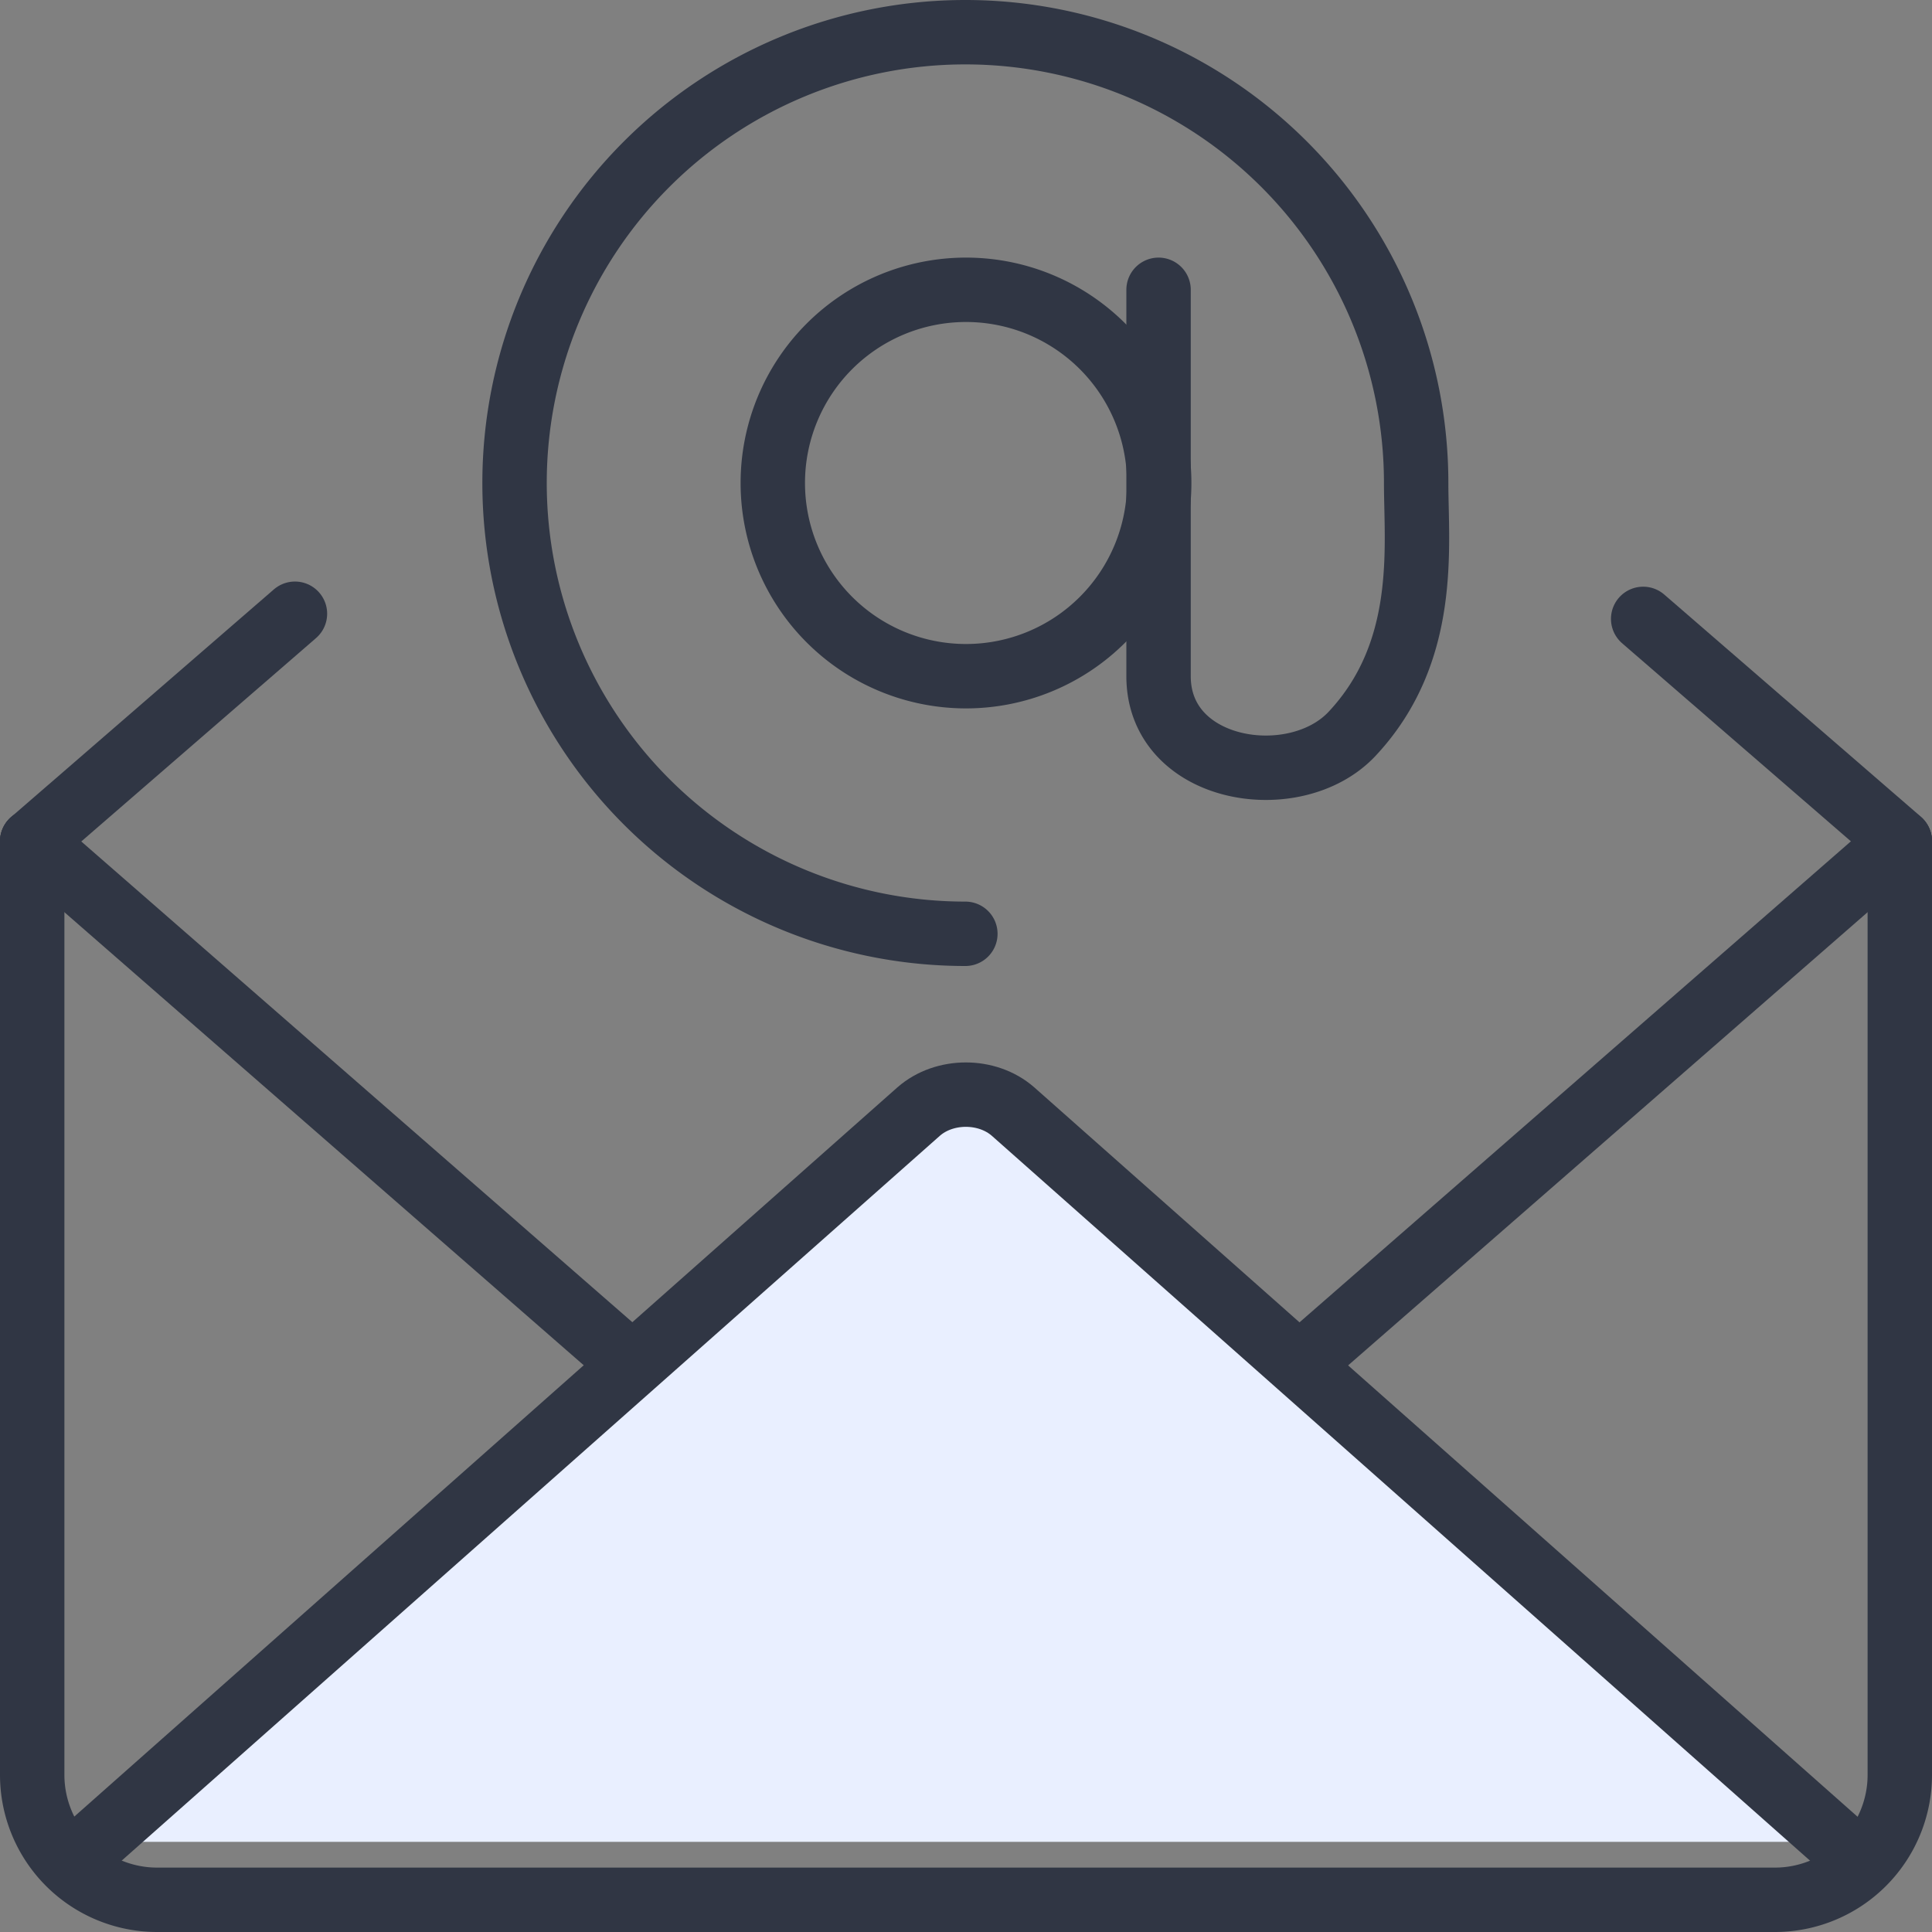 <svg xmlns="http://www.w3.org/2000/svg" xmlns:xlink="http://www.w3.org/1999/xlink" width="60" height="60" viewBox="0 0 60 60"><rect x="0" y="0" width="60" height="60" fill="#808080" stroke="none"/><defs><path id="hlk1a" d="M995 4248.13v29a3.88 3.88 0 0 1-3.87 3.87h-50.26a3.88 3.88 0 0 1-3.87-3.87v-29"/><path id="hlk1b" d="M938.93 4279.2l25.6-22.68c.8-.7 2.13-.7 2.93 0l25.6 22.68"/><path id="hlk1c" d="M937 4248.13l18.57 16.2"/><path id="hlk1d" d="M995 4248.13l-18.57 16.2"/><path id="hlk1e" d="M987.03 4241.22l7.97 6.9"/><path id="hlk1f" d="M937 4248.13l8.16-7.07"/><path id="hlk1g" d="M972 4237a6 6 0 1 1-12 0 6 6 0 0 1 12 0z"/><path id="hlk1h" d="M971.98 4231v12c0 3 4.23 3.67 6 1.8 2.4-2.55 2-5.83 2-7.8a14 14 0 1 0-14 14"/></defs><g><g transform="translate(-936 -4222)"><g><use fill="#fff" fill-opacity="0" stroke="#303644" stroke-linecap="round" stroke-linejoin="round" stroke-miterlimit="50" stroke-width="2" xlink:href="#hlk1a"/></g><g><use fill="#e9efff" xlink:href="#hlk1b"/><use fill="#fff" fill-opacity="0" stroke="#303644" stroke-linecap="round" stroke-linejoin="round" stroke-miterlimit="50" stroke-width="2" xlink:href="#hlk1b"/></g><g><use fill="#fff" fill-opacity="0" stroke="#303644" stroke-linecap="round" stroke-linejoin="round" stroke-miterlimit="50" stroke-width="2" xlink:href="#hlk1c"/></g><g><use fill="#fff" fill-opacity="0" stroke="#303644" stroke-linecap="round" stroke-linejoin="round" stroke-miterlimit="50" stroke-width="2" xlink:href="#hlk1d"/></g><g><use fill="#fff" fill-opacity="0" stroke="#303644" stroke-linecap="round" stroke-linejoin="round" stroke-miterlimit="50" stroke-width="2" xlink:href="#hlk1e"/></g><g><use fill="#fff" fill-opacity="0" stroke="#303644" stroke-linecap="round" stroke-linejoin="round" stroke-miterlimit="50" stroke-width="2" xlink:href="#hlk1f"/></g><g><use fill="#fff" fill-opacity="0" stroke="#303644" stroke-linecap="round" stroke-linejoin="round" stroke-miterlimit="50" stroke-width="2" xlink:href="#hlk1g"/></g><g><use fill="#fff" fill-opacity="0" stroke="#303644" stroke-linecap="round" stroke-linejoin="round" stroke-miterlimit="50" stroke-width="2" xlink:href="#hlk1h"/></g></g></g></svg>